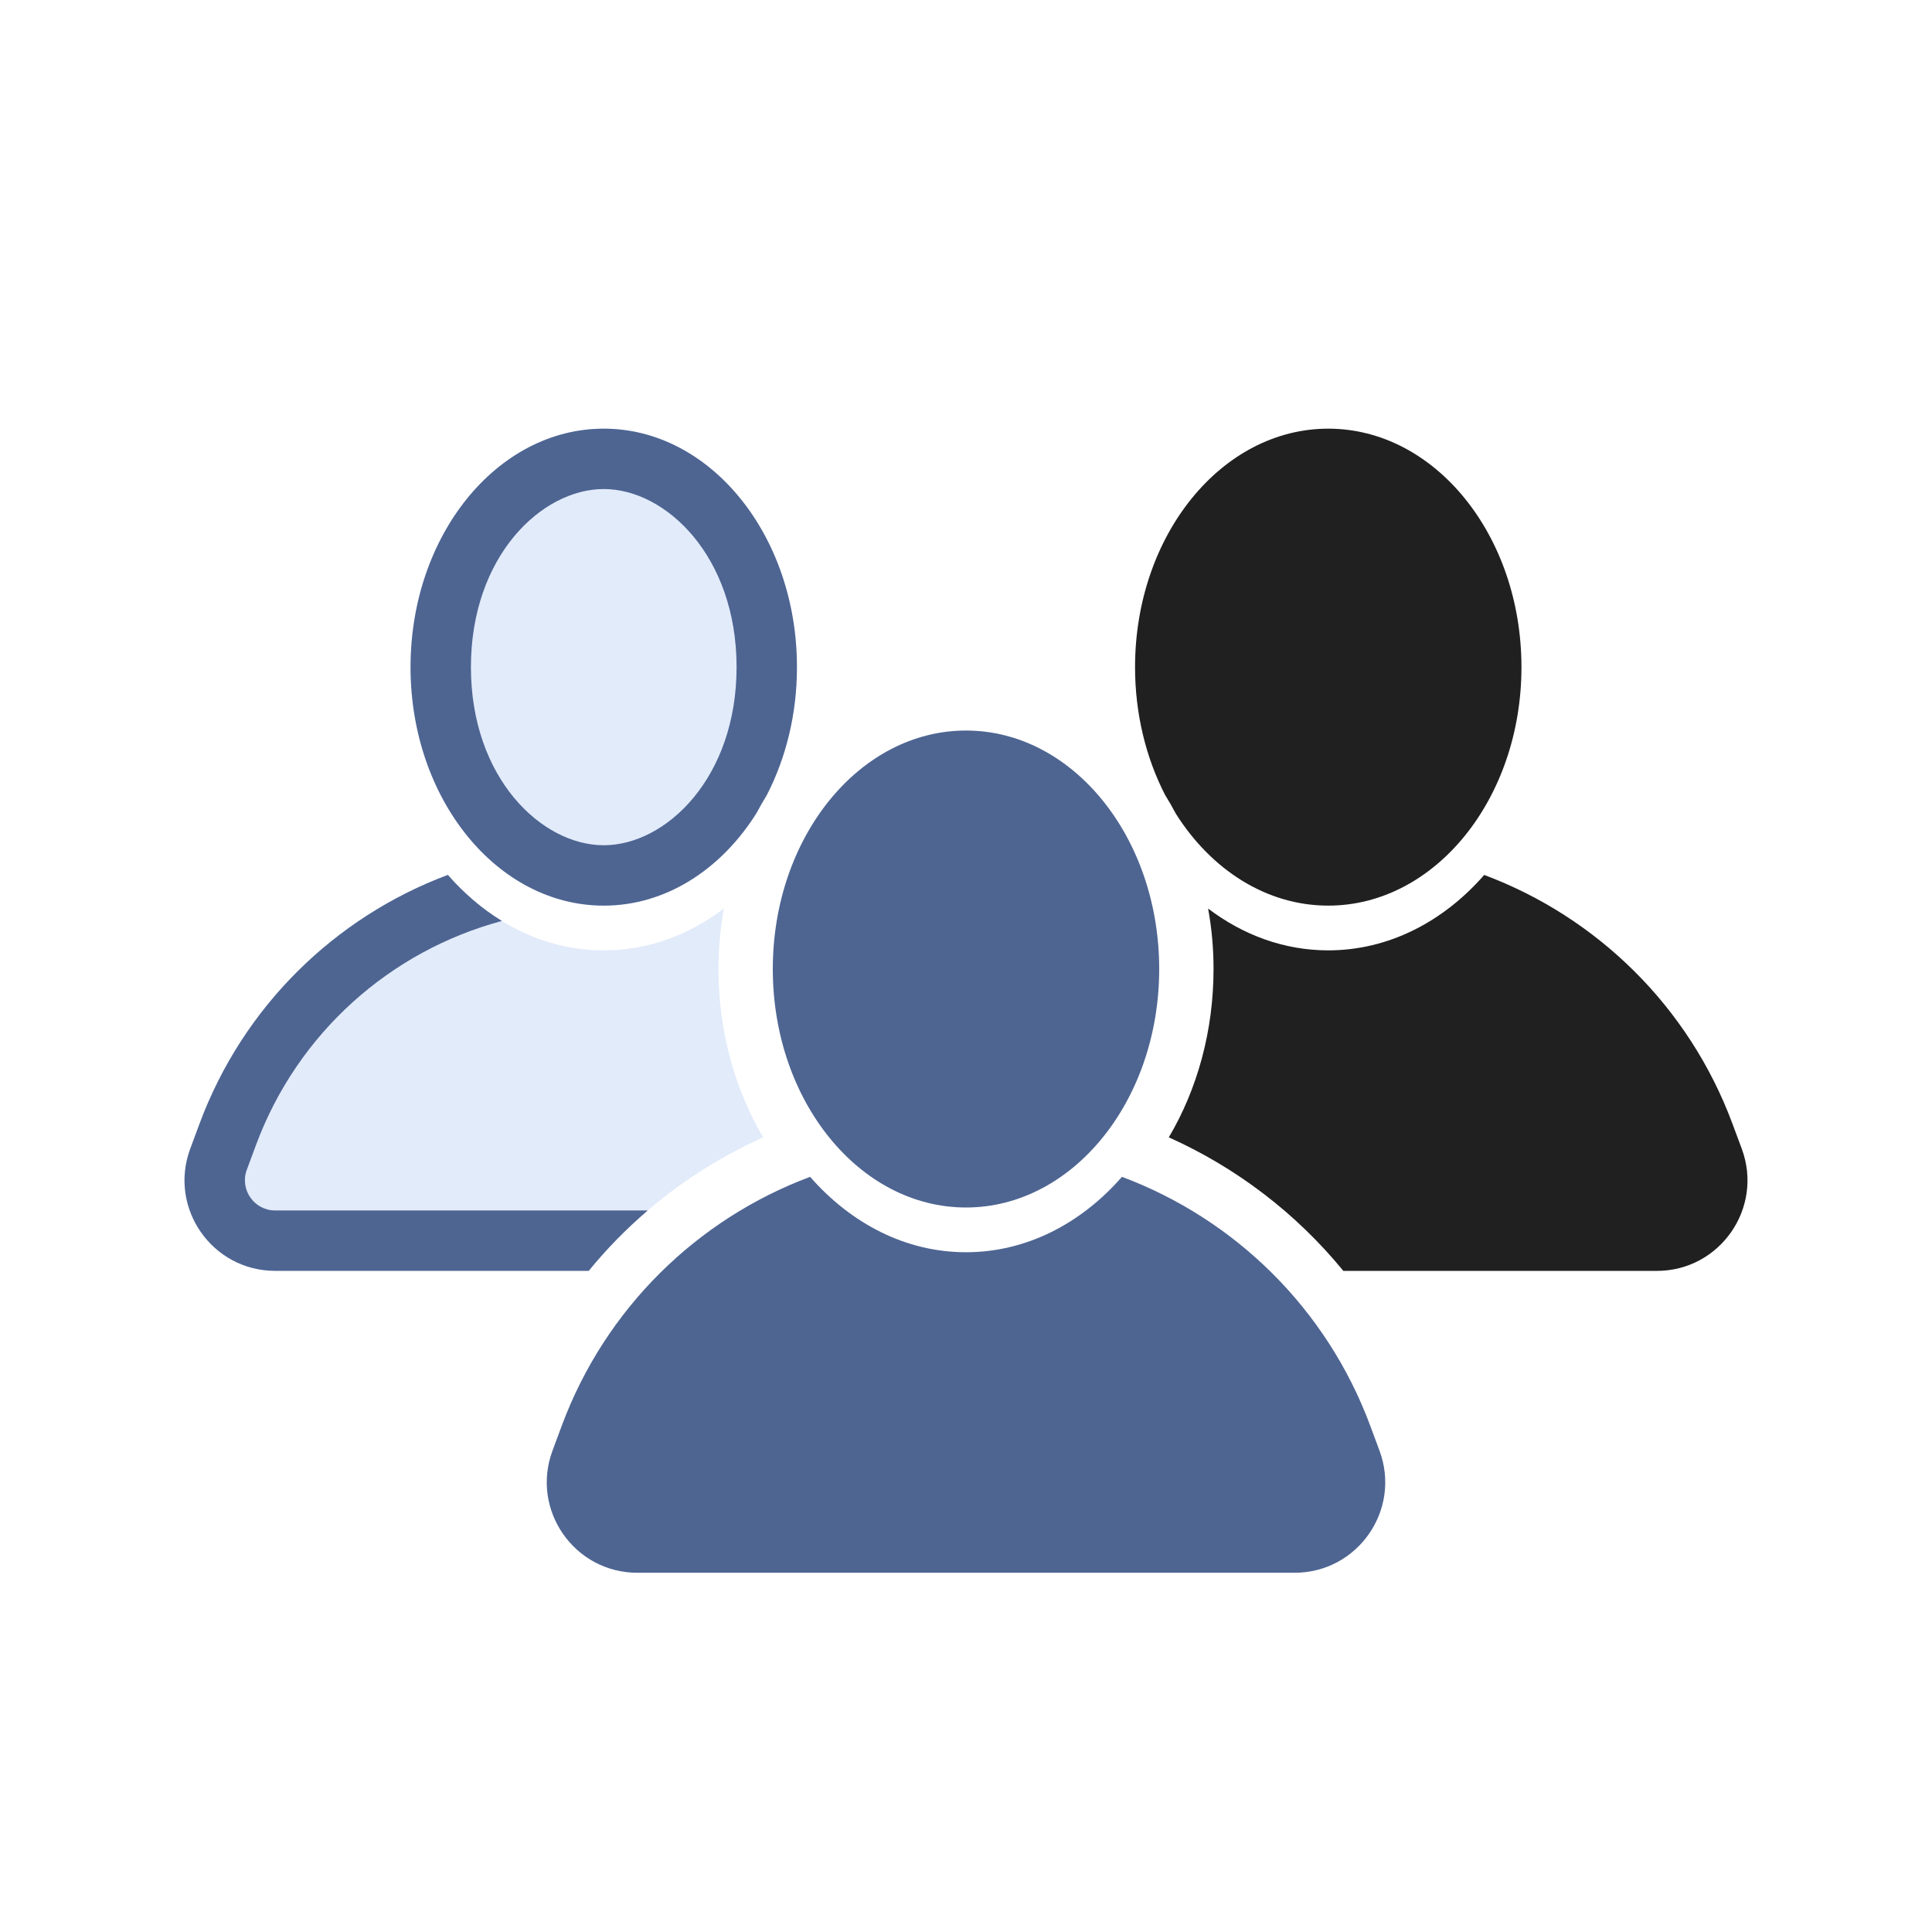 <svg width="32" height="32" viewBox="0 0 32 32" fill="none" xmlns="http://www.w3.org/2000/svg">
<path d="M19.359 18.838C19.833 18.038 20.1 17.071 20.1 16.049C20.1 15.711 20.07 15.375 20.01 15.048C20.589 15.488 21.271 15.741 22 15.741C22.997 15.741 23.905 15.268 24.583 14.492C26.45 15.19 27.973 16.67 28.695 18.613L28.849 19.027C29.213 20.007 28.488 21.05 27.442 21.05H22.25C21.47 20.096 20.478 19.339 19.359 18.838Z" fill="#202020"/>
<path d="M19.474 13.475C20.059 14.403 20.973 15 22 15C23.767 15 25.2 13.231 25.2 11.05C25.2 8.868 23.767 7.1 22 7.1C20.233 7.1 18.8 8.868 18.8 11.05C18.8 11.827 18.982 12.552 19.296 13.164C19.359 13.265 19.418 13.368 19.474 13.475Z" fill="#202020"/>
<path d="M12.699 13.172C13.016 12.559 13.2 11.831 13.2 11.05C13.2 8.868 11.767 7.1 10 7.1C8.232 7.1 6.8 8.868 6.8 11.05C6.8 13.231 8.232 15 10 15C11.03 15 11.946 14.399 12.531 13.466C12.584 13.366 12.64 13.268 12.699 13.172Z" fill="#E2EBFA"/>
<path d="M9.75 21.05C10.53 20.096 11.522 19.339 12.641 18.838C12.168 18.038 11.9 17.071 11.9 16.049C11.9 15.711 11.931 15.376 11.99 15.048C11.411 15.488 10.73 15.741 10.001 15.741C9.003 15.741 8.096 15.268 7.418 14.492C5.551 15.19 4.027 16.67 3.305 18.613L3.151 19.028C2.787 20.008 3.512 21.05 4.557 21.05H9.75Z" fill="#E2EBFA"/>
<path fill-rule="evenodd" clip-rule="evenodd" d="M13.2 11.05C13.2 11.831 13.016 12.559 12.699 13.172C12.64 13.268 12.584 13.366 12.531 13.466C11.946 14.399 11.03 15 10 15C8.232 15 6.8 13.231 6.8 11.05C6.8 8.868 8.232 7.1 10 7.1C11.767 7.1 13.2 8.868 13.2 11.05ZM12.2 11.05C12.2 12.886 11.028 14 10 14C8.971 14 7.8 12.886 7.8 11.05C7.8 9.213 8.971 8.1 10 8.1C11.028 8.1 12.2 9.213 12.2 11.05Z" fill="#4E6592"/>
<path d="M4.557 21.049H9.751C10.047 20.686 10.375 20.352 10.729 20.049H4.557C4.209 20.049 3.967 19.702 4.088 19.375L4.242 18.96C4.93 17.109 6.466 15.749 8.313 15.254C7.985 15.053 7.684 14.795 7.418 14.491C5.551 15.189 4.027 16.669 3.305 18.612L3.151 19.027C2.787 20.007 3.512 21.049 4.557 21.049Z" fill="#4E6592"/>
<path d="M19.2 16.05C19.2 18.231 17.767 20 16 20C14.232 20 12.8 18.231 12.8 16.05C12.8 13.868 14.232 12.1 16 12.1C17.767 12.1 19.2 13.868 19.2 16.05Z" fill="#4E6592"/>
<path d="M13.418 19.492C11.55 20.19 10.027 21.67 9.305 23.613L9.151 24.028C8.787 25.008 9.512 26.05 10.557 26.05H21.442C22.488 26.05 23.213 25.008 22.849 24.028L22.695 23.613C21.973 21.67 20.45 20.191 18.583 19.492C17.905 20.268 16.997 20.741 16 20.741C15.003 20.741 14.096 20.267 13.418 19.492Z" fill="#4E6592"/>
</svg>
